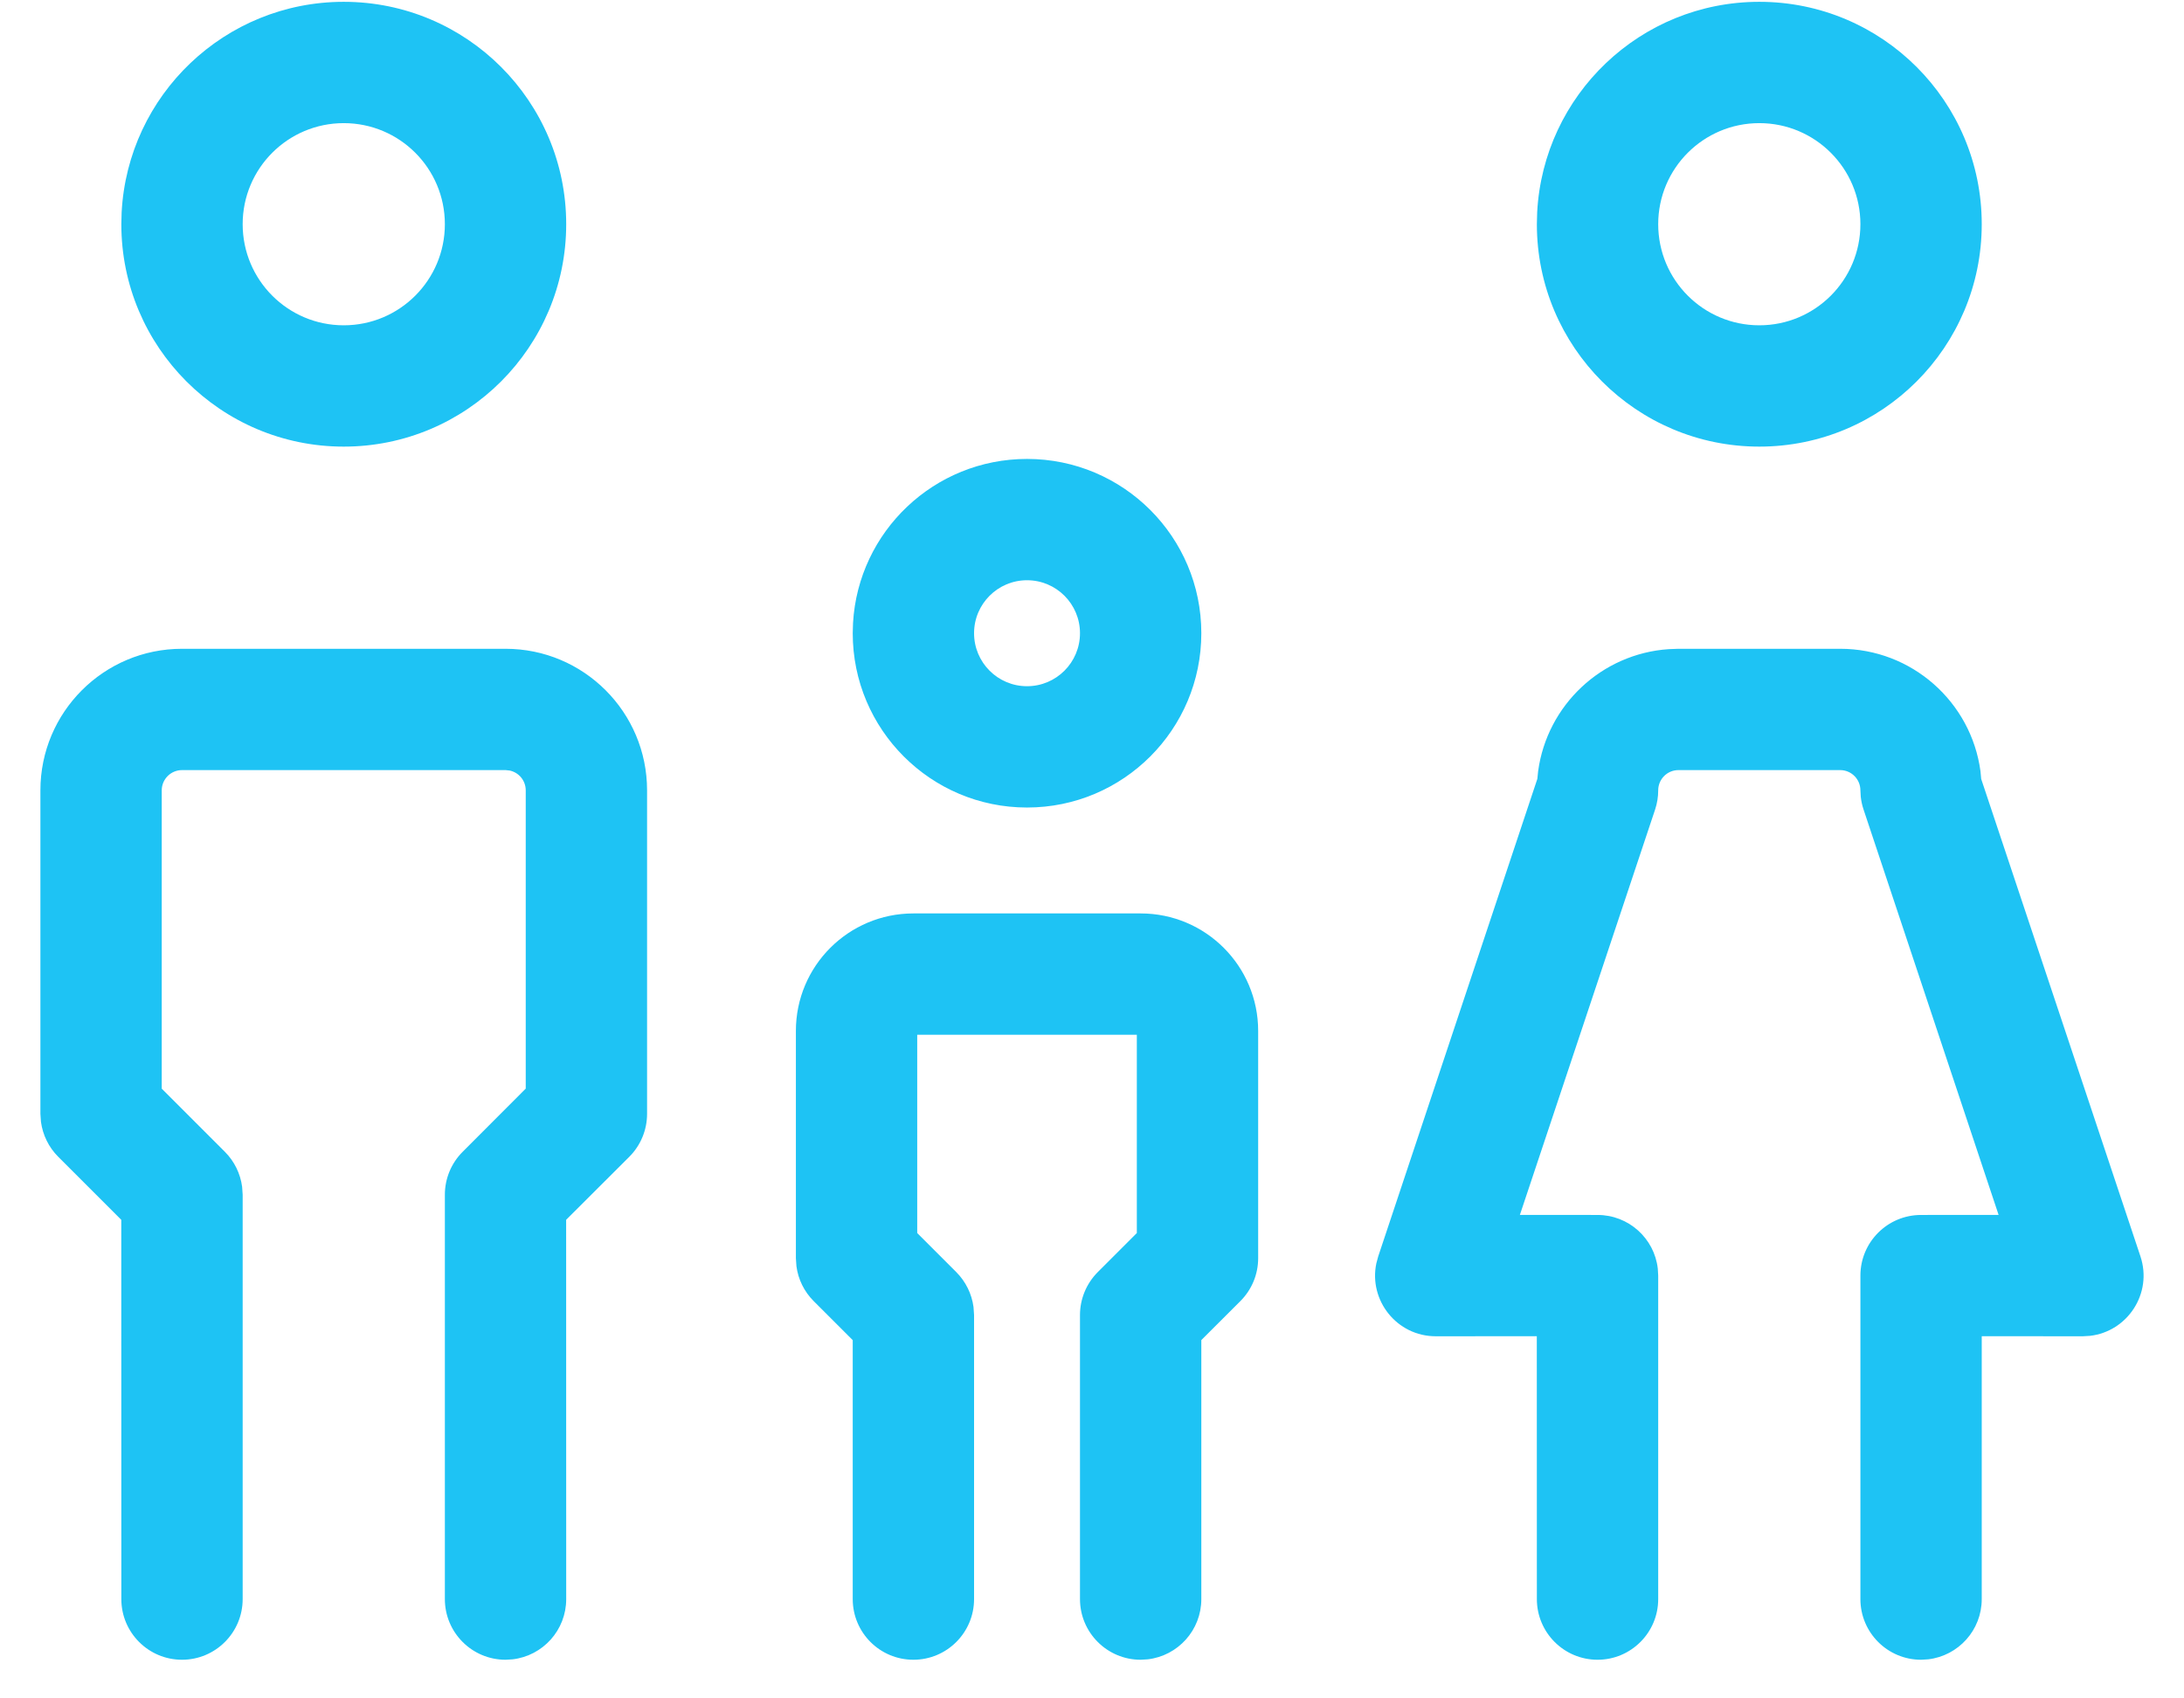 <?xml version="1.0" encoding="UTF-8"?>
<svg width="36px" height="28px" viewBox="0 0 36 28" version="1.1" xmlns="http://www.w3.org/2000/svg" xmlns:xlink="http://www.w3.org/1999/xlink">
    <title>icon-family</title>
    <g id="Page-1" stroke="none" stroke-width="1" fill="none" fill-rule="evenodd">
        <g id="Artboard" transform="translate(-180, -96)" fill="#1ec3f4" fill-rule="nonzero">
            <path d="M185.666,96.03 C187.692,96.03 189.333,97.671 189.333,99.696 C189.333,101.721 187.692,103.363 185.666,103.363 C183.641,103.363 182,101.721 182,99.696 L182.005,99.502 C182.106,97.567 183.707,96.03 185.666,96.03 Z M185.666,98.03 C184.746,98.03 184,98.776 184,99.696 C184,100.617 184.746,101.363 185.666,101.363 C186.587,101.363 187.333,100.617 187.333,99.696 C187.333,98.776 186.587,98.03 185.666,98.03 Z M196.929,103.566 C198.516,103.566 199.802,104.852 199.802,106.439 C199.802,108.026 198.516,109.313 196.929,109.313 C195.342,109.313 194.056,108.026 194.056,106.439 L194.061,106.27 C194.148,104.762 195.399,103.566 196.929,103.566 Z M196.929,105.566 C196.447,105.566 196.056,105.957 196.056,106.439 C196.056,106.922 196.447,107.313 196.929,107.313 C197.411,107.313 197.802,106.922 197.802,106.439 C197.802,105.957 197.411,105.566 196.929,105.566 Z M188.333,106.696 C189.622,106.696 190.666,107.741 190.666,109.03 L190.666,114.363 C190.666,114.628 190.561,114.883 190.374,115.07 L189.332,116.11 L189.333,122.363 C189.333,122.876 188.947,123.298 188.45,123.356 L188.333,123.363 C187.781,123.363 187.333,122.915 187.333,122.363 L187.333,115.696 C187.333,115.431 187.438,115.177 187.626,114.989 L188.666,113.947 L188.666,109.03 C188.666,108.869 188.552,108.734 188.4,108.703 L188.333,108.696 L183,108.696 C182.816,108.696 182.666,108.846 182.666,109.03 L182.666,113.948 L183.707,114.989 C183.863,115.145 183.962,115.348 183.991,115.565 L184,115.696 L184,122.363 C184,122.915 183.552,123.363 183,123.363 C182.448,123.363 182,122.915 182,122.363 L181.999,116.11 L180.959,115.07 C180.803,114.914 180.704,114.711 180.675,114.494 L180.666,114.363 L180.666,109.03 C180.666,107.741 181.711,106.696 183,106.696 L188.333,106.696 Z M198.802,111.059 C199.872,111.059 200.739,111.926 200.739,112.996 L200.739,116.743 C200.739,117.008 200.634,117.262 200.446,117.45 L199.802,118.093 L199.802,122.363 C199.802,122.876 199.416,123.298 198.919,123.356 L198.802,123.363 C198.25,123.363 197.802,122.915 197.802,122.363 L197.802,117.68 C197.802,117.414 197.908,117.16 198.095,116.972 L198.739,116.328 L198.739,113.059 L195.119,113.059 L195.119,116.328 L195.763,116.972 C195.919,117.129 196.018,117.331 196.047,117.548 L196.056,117.68 L196.056,122.363 C196.056,122.915 195.608,123.363 195.056,123.363 C194.503,123.363 194.056,122.915 194.056,122.363 L194.056,118.094 L193.412,117.45 C193.256,117.294 193.156,117.091 193.128,116.874 L193.119,116.743 L193.119,112.996 C193.119,111.926 193.986,111.059 195.056,111.059 L198.802,111.059 Z M209,96.03 C211.025,96.03 212.666,97.671 212.666,99.696 C212.666,101.721 211.025,103.363 209,103.363 C206.975,103.363 205.333,101.721 205.333,99.696 L205.338,99.502 C205.439,97.567 207.04,96.03 209,96.03 Z M209,98.03 C208.079,98.03 207.333,98.776 207.333,99.696 C207.333,100.617 208.079,101.363 209,101.363 C209.92,101.363 210.666,100.617 210.666,99.696 C210.666,98.776 209.92,98.03 209,98.03 Z M210.333,106.696 C211.514,106.696 212.491,107.574 212.645,108.713 L212.657,108.842 L215.282,116.713 C215.485,117.323 215.07,117.951 214.451,118.023 L214.333,118.03 L212.666,118.029 L212.666,122.363 C212.666,122.876 212.28,123.298 211.783,123.356 L211.666,123.363 C211.114,123.363 210.666,122.915 210.666,122.363 L210.666,117.03 C210.666,116.477 211.114,116.03 211.666,116.03 L212.944,116.029 L210.718,109.346 C210.695,109.278 210.68,109.208 210.672,109.137 L210.666,109.03 C210.666,108.846 210.517,108.696 210.333,108.696 L207.666,108.696 C207.482,108.696 207.333,108.846 207.333,109.03 C207.333,109.137 207.316,109.244 207.282,109.346 L205.053,116.029 L206.333,116.03 C206.846,116.03 207.269,116.416 207.326,116.913 L207.333,117.03 L207.333,122.363 C207.333,122.915 206.885,123.363 206.333,123.363 C205.781,123.363 205.333,122.915 205.333,122.363 L205.332,118.029 L203.666,118.03 C203.024,118.03 202.559,117.437 202.687,116.828 L202.718,116.713 L205.341,108.84 L205.354,108.713 C205.502,107.626 206.398,106.777 207.507,106.702 L207.666,106.696 L210.333,106.696 Z" id="icon-family"></path>
        </g>
    </g>
</svg>